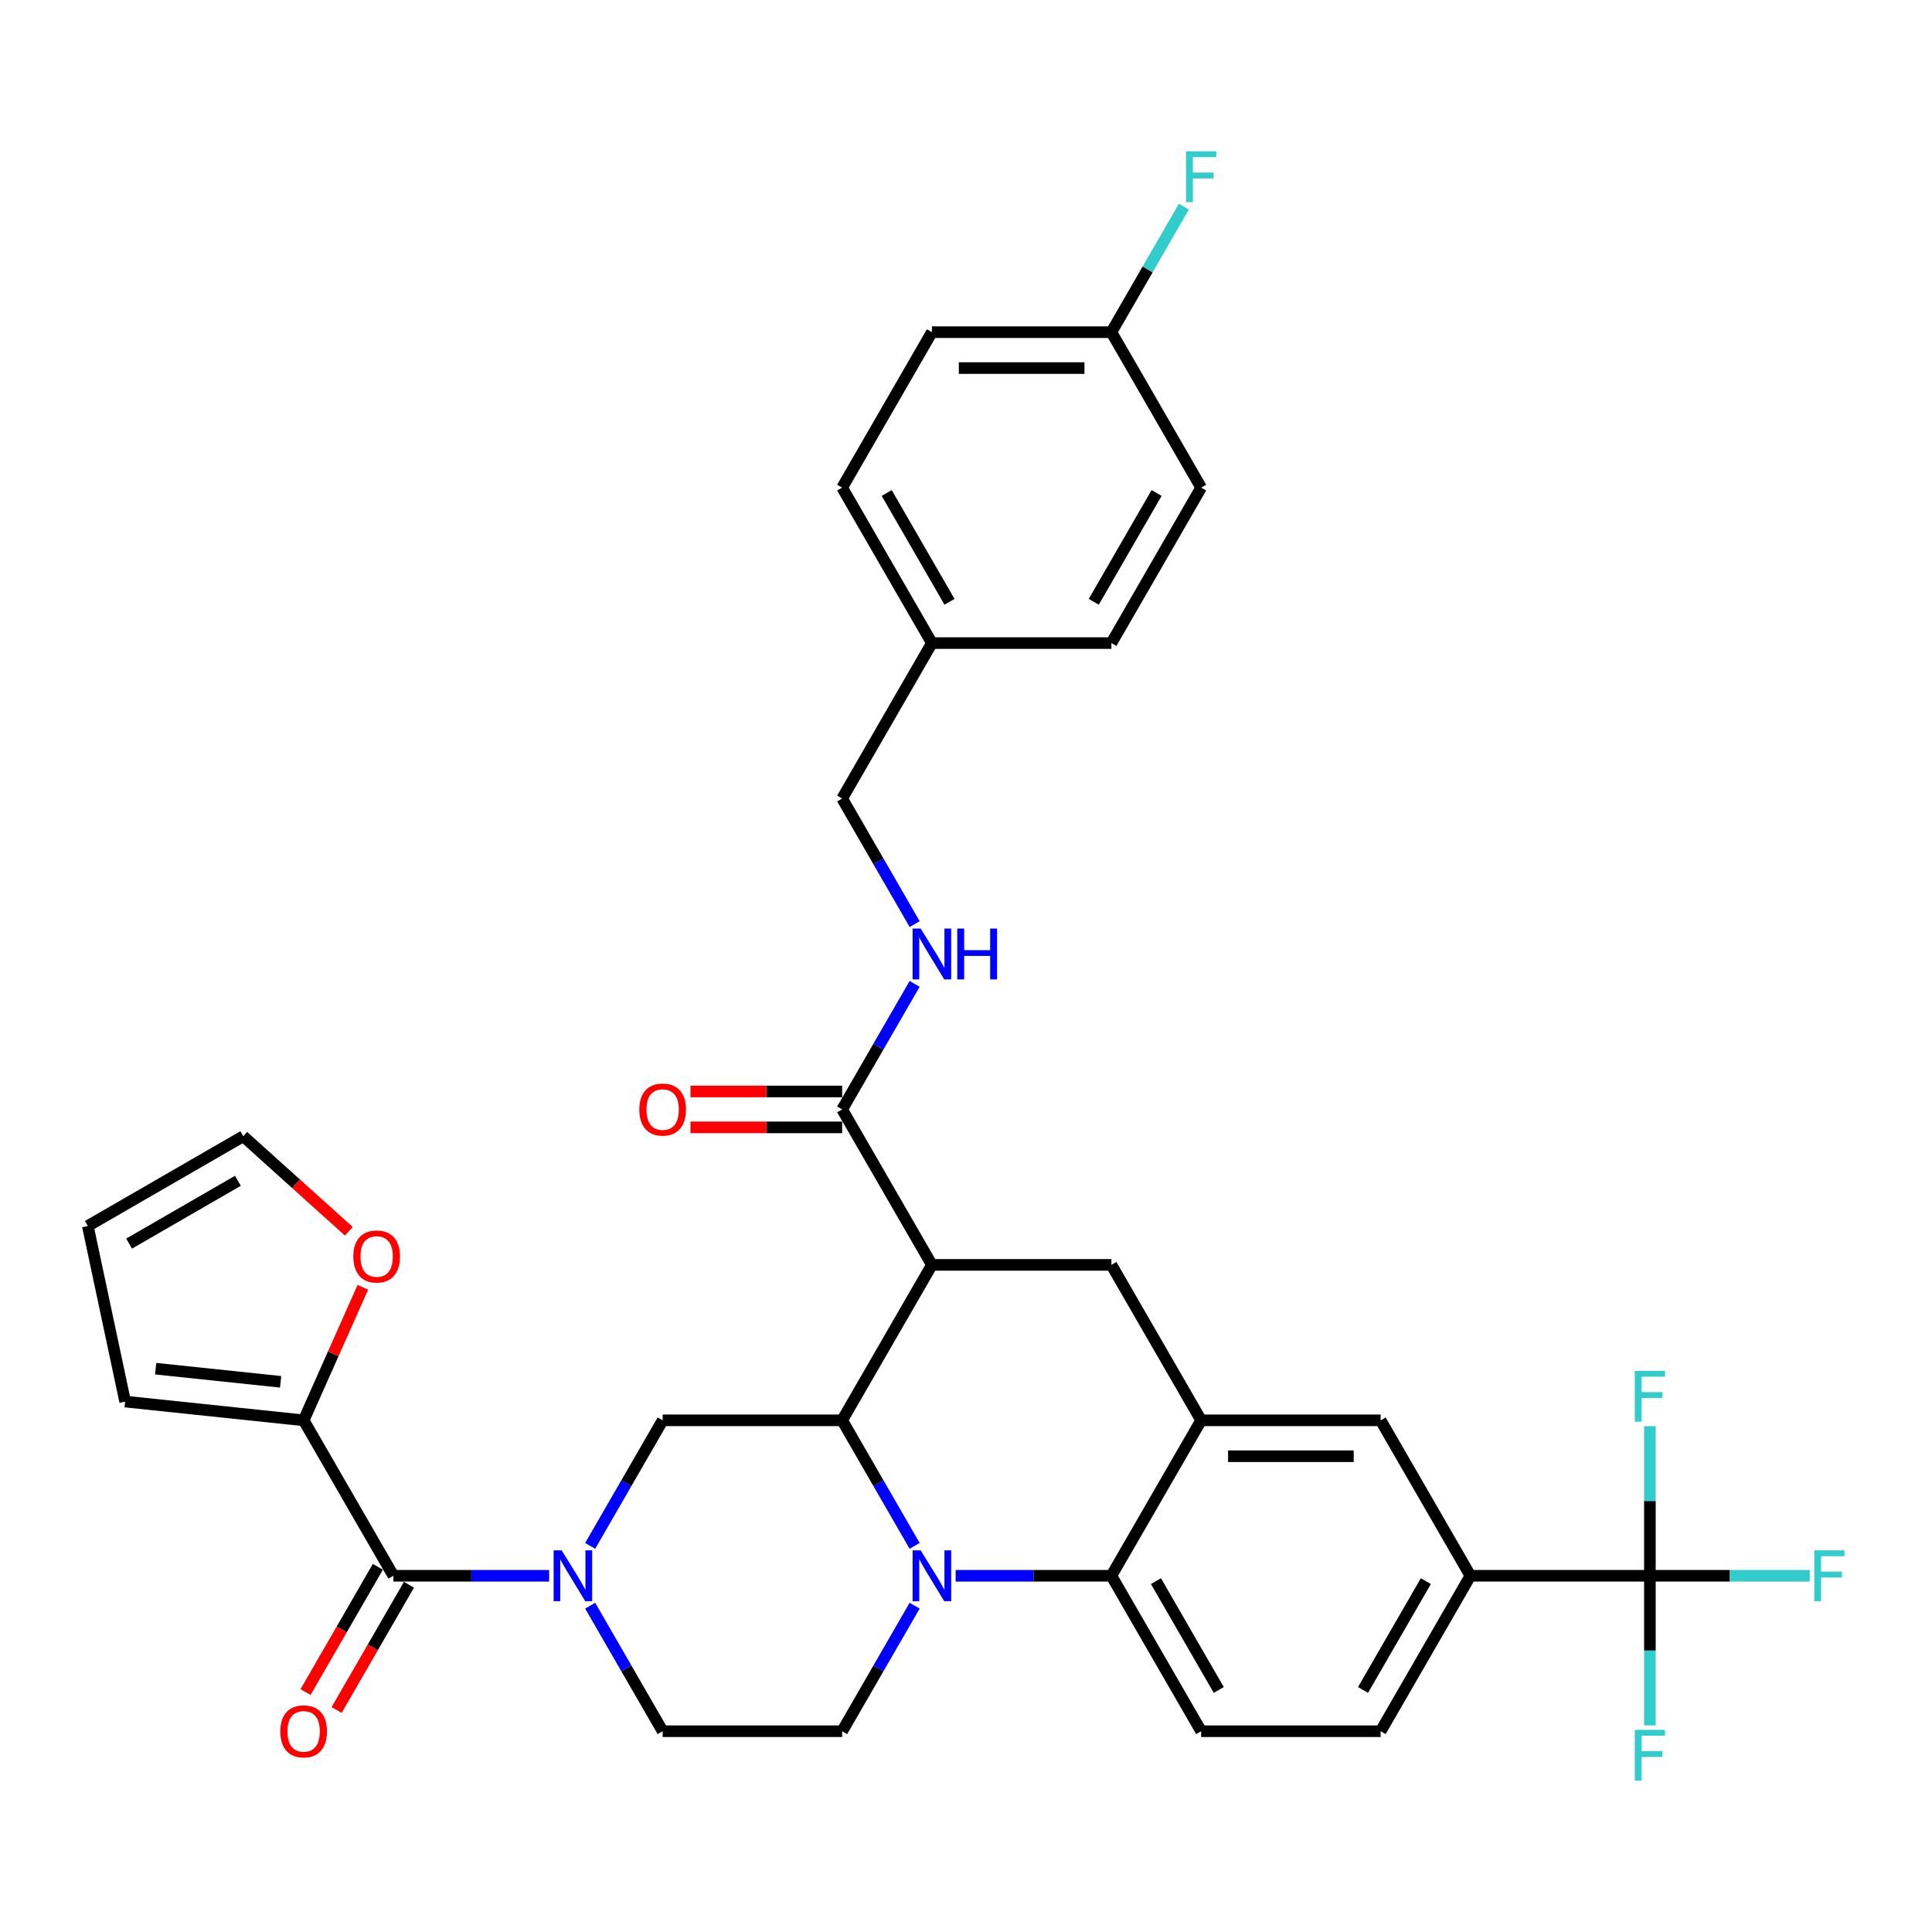 <?xml version='1.0' encoding='iso-8859-1'?>
<svg version='1.1' baseProfile='full'
              xmlns='http://www.w3.org/2000/svg'
                      xmlns:rdkit='http://www.rdkit.org/xml'
                      xmlns:xlink='http://www.w3.org/1999/xlink'
                  xml:space='preserve'
width='1000px' height='1000px' viewBox='0 0 1000 1000'>
<!-- END OF HEADER -->
<rect style='opacity:1.0;fill:#FFFFFF;stroke:none' width='1000' height='1000' x='0' y='0'> </rect>
<path class='bond-0' d='M 482.35,654.698 L 575.258,654.698' style='fill:none;fill-rule:evenodd;stroke:#000000;stroke-width:6px;stroke-linecap:butt;stroke-linejoin:miter;stroke-opacity:1' />
<path class='bond-1' d='M 482.35,654.698 L 435.896,735.159' style='fill:none;fill-rule:evenodd;stroke:#000000;stroke-width:6px;stroke-linecap:butt;stroke-linejoin:miter;stroke-opacity:1' />
<path class='bond-2' d='M 482.35,654.698 L 435.896,574.237' style='fill:none;fill-rule:evenodd;stroke:#000000;stroke-width:6px;stroke-linecap:butt;stroke-linejoin:miter;stroke-opacity:1' />
<path class='bond-3' d='M 761.075,815.62 L 853.983,815.62' style='fill:none;fill-rule:evenodd;stroke:#000000;stroke-width:6px;stroke-linecap:butt;stroke-linejoin:miter;stroke-opacity:1' />
<path class='bond-4' d='M 761.075,815.62 L 714.621,896.081' style='fill:none;fill-rule:evenodd;stroke:#000000;stroke-width:6px;stroke-linecap:butt;stroke-linejoin:miter;stroke-opacity:1' />
<path class='bond-4' d='M 738.014,818.399 L 705.497,874.721' style='fill:none;fill-rule:evenodd;stroke:#000000;stroke-width:6px;stroke-linecap:butt;stroke-linejoin:miter;stroke-opacity:1' />
<path class='bond-5' d='M 761.075,815.62 L 714.621,735.159' style='fill:none;fill-rule:evenodd;stroke:#000000;stroke-width:6px;stroke-linecap:butt;stroke-linejoin:miter;stroke-opacity:1' />
<path class='bond-6' d='M 714.621,896.081 L 621.712,896.081' style='fill:none;fill-rule:evenodd;stroke:#000000;stroke-width:6px;stroke-linecap:butt;stroke-linejoin:miter;stroke-opacity:1' />
<path class='bond-7' d='M 621.712,896.081 L 575.258,815.62' style='fill:none;fill-rule:evenodd;stroke:#000000;stroke-width:6px;stroke-linecap:butt;stroke-linejoin:miter;stroke-opacity:1' />
<path class='bond-7' d='M 630.836,874.721 L 598.318,818.399' style='fill:none;fill-rule:evenodd;stroke:#000000;stroke-width:6px;stroke-linecap:butt;stroke-linejoin:miter;stroke-opacity:1' />
<path class='bond-8' d='M 575.258,815.62 L 621.712,735.159' style='fill:none;fill-rule:evenodd;stroke:#000000;stroke-width:6px;stroke-linecap:butt;stroke-linejoin:miter;stroke-opacity:1' />
<path class='bond-9' d='M 575.258,815.62 L 534.954,815.62' style='fill:none;fill-rule:evenodd;stroke:#000000;stroke-width:6px;stroke-linecap:butt;stroke-linejoin:miter;stroke-opacity:1' />
<path class='bond-9' d='M 534.954,815.62 L 494.651,815.62' style='fill:none;fill-rule:evenodd;stroke:#0000FF;stroke-width:6px;stroke-linecap:butt;stroke-linejoin:miter;stroke-opacity:1' />
<path class='bond-10' d='M 621.712,735.159 L 714.621,735.159' style='fill:none;fill-rule:evenodd;stroke:#000000;stroke-width:6px;stroke-linecap:butt;stroke-linejoin:miter;stroke-opacity:1' />
<path class='bond-10' d='M 635.649,753.741 L 700.684,753.741' style='fill:none;fill-rule:evenodd;stroke:#000000;stroke-width:6px;stroke-linecap:butt;stroke-linejoin:miter;stroke-opacity:1' />
<path class='bond-11' d='M 621.712,735.159 L 575.258,654.698' style='fill:none;fill-rule:evenodd;stroke:#000000;stroke-width:6px;stroke-linecap:butt;stroke-linejoin:miter;stroke-opacity:1' />
<path class='bond-12' d='M 473.413,831.099 L 454.654,863.59' style='fill:none;fill-rule:evenodd;stroke:#0000FF;stroke-width:6px;stroke-linecap:butt;stroke-linejoin:miter;stroke-opacity:1' />
<path class='bond-12' d='M 454.654,863.59 L 435.896,896.081' style='fill:none;fill-rule:evenodd;stroke:#000000;stroke-width:6px;stroke-linecap:butt;stroke-linejoin:miter;stroke-opacity:1' />
<path class='bond-13' d='M 473.413,800.142 L 454.654,767.65' style='fill:none;fill-rule:evenodd;stroke:#0000FF;stroke-width:6px;stroke-linecap:butt;stroke-linejoin:miter;stroke-opacity:1' />
<path class='bond-13' d='M 454.654,767.65 L 435.896,735.159' style='fill:none;fill-rule:evenodd;stroke:#000000;stroke-width:6px;stroke-linecap:butt;stroke-linejoin:miter;stroke-opacity:1' />
<path class='bond-14' d='M 482.35,171.932 L 575.258,171.932' style='fill:none;fill-rule:evenodd;stroke:#000000;stroke-width:6px;stroke-linecap:butt;stroke-linejoin:miter;stroke-opacity:1' />
<path class='bond-14' d='M 496.286,190.514 L 561.322,190.514' style='fill:none;fill-rule:evenodd;stroke:#000000;stroke-width:6px;stroke-linecap:butt;stroke-linejoin:miter;stroke-opacity:1' />
<path class='bond-15' d='M 482.35,171.932 L 435.896,252.393' style='fill:none;fill-rule:evenodd;stroke:#000000;stroke-width:6px;stroke-linecap:butt;stroke-linejoin:miter;stroke-opacity:1' />
<path class='bond-16' d='M 435.896,735.159 L 342.987,735.159' style='fill:none;fill-rule:evenodd;stroke:#000000;stroke-width:6px;stroke-linecap:butt;stroke-linejoin:miter;stroke-opacity:1' />
<path class='bond-17' d='M 435.896,564.946 L 396.642,564.946' style='fill:none;fill-rule:evenodd;stroke:#000000;stroke-width:6px;stroke-linecap:butt;stroke-linejoin:miter;stroke-opacity:1' />
<path class='bond-17' d='M 396.642,564.946 L 357.388,564.946' style='fill:none;fill-rule:evenodd;stroke:#FF0000;stroke-width:6px;stroke-linecap:butt;stroke-linejoin:miter;stroke-opacity:1' />
<path class='bond-17' d='M 435.896,583.528 L 396.642,583.528' style='fill:none;fill-rule:evenodd;stroke:#000000;stroke-width:6px;stroke-linecap:butt;stroke-linejoin:miter;stroke-opacity:1' />
<path class='bond-17' d='M 396.642,583.528 L 357.388,583.528' style='fill:none;fill-rule:evenodd;stroke:#FF0000;stroke-width:6px;stroke-linecap:butt;stroke-linejoin:miter;stroke-opacity:1' />
<path class='bond-18' d='M 435.896,574.237 L 454.654,541.746' style='fill:none;fill-rule:evenodd;stroke:#000000;stroke-width:6px;stroke-linecap:butt;stroke-linejoin:miter;stroke-opacity:1' />
<path class='bond-18' d='M 454.654,541.746 L 473.413,509.255' style='fill:none;fill-rule:evenodd;stroke:#0000FF;stroke-width:6px;stroke-linecap:butt;stroke-linejoin:miter;stroke-opacity:1' />
<path class='bond-19' d='M 473.413,478.298 L 454.654,445.807' style='fill:none;fill-rule:evenodd;stroke:#0000FF;stroke-width:6px;stroke-linecap:butt;stroke-linejoin:miter;stroke-opacity:1' />
<path class='bond-19' d='M 454.654,445.807 L 435.896,413.315' style='fill:none;fill-rule:evenodd;stroke:#000000;stroke-width:6px;stroke-linecap:butt;stroke-linejoin:miter;stroke-opacity:1' />
<path class='bond-20' d='M 575.258,171.932 L 621.712,252.393' style='fill:none;fill-rule:evenodd;stroke:#000000;stroke-width:6px;stroke-linecap:butt;stroke-linejoin:miter;stroke-opacity:1' />
<path class='bond-21' d='M 575.258,171.932 L 594.017,139.441' style='fill:none;fill-rule:evenodd;stroke:#000000;stroke-width:6px;stroke-linecap:butt;stroke-linejoin:miter;stroke-opacity:1' />
<path class='bond-21' d='M 594.017,139.441 L 612.776,106.95' style='fill:none;fill-rule:evenodd;stroke:#33CCCC;stroke-width:6px;stroke-linecap:butt;stroke-linejoin:miter;stroke-opacity:1' />
<path class='bond-22' d='M 621.712,252.393 L 575.258,332.854' style='fill:none;fill-rule:evenodd;stroke:#000000;stroke-width:6px;stroke-linecap:butt;stroke-linejoin:miter;stroke-opacity:1' />
<path class='bond-22' d='M 598.652,255.172 L 566.134,311.494' style='fill:none;fill-rule:evenodd;stroke:#000000;stroke-width:6px;stroke-linecap:butt;stroke-linejoin:miter;stroke-opacity:1' />
<path class='bond-23' d='M 575.258,332.854 L 482.35,332.854' style='fill:none;fill-rule:evenodd;stroke:#000000;stroke-width:6px;stroke-linecap:butt;stroke-linejoin:miter;stroke-opacity:1' />
<path class='bond-24' d='M 342.987,896.081 L 324.228,863.59' style='fill:none;fill-rule:evenodd;stroke:#000000;stroke-width:6px;stroke-linecap:butt;stroke-linejoin:miter;stroke-opacity:1' />
<path class='bond-24' d='M 324.228,863.59 L 305.47,831.099' style='fill:none;fill-rule:evenodd;stroke:#0000FF;stroke-width:6px;stroke-linecap:butt;stroke-linejoin:miter;stroke-opacity:1' />
<path class='bond-25' d='M 342.987,896.081 L 435.896,896.081' style='fill:none;fill-rule:evenodd;stroke:#000000;stroke-width:6px;stroke-linecap:butt;stroke-linejoin:miter;stroke-opacity:1' />
<path class='bond-26' d='M 305.47,800.142 L 324.228,767.65' style='fill:none;fill-rule:evenodd;stroke:#0000FF;stroke-width:6px;stroke-linecap:butt;stroke-linejoin:miter;stroke-opacity:1' />
<path class='bond-26' d='M 324.228,767.65 L 342.987,735.159' style='fill:none;fill-rule:evenodd;stroke:#000000;stroke-width:6px;stroke-linecap:butt;stroke-linejoin:miter;stroke-opacity:1' />
<path class='bond-27' d='M 284.232,815.62 L 243.928,815.62' style='fill:none;fill-rule:evenodd;stroke:#0000FF;stroke-width:6px;stroke-linecap:butt;stroke-linejoin:miter;stroke-opacity:1' />
<path class='bond-27' d='M 243.928,815.62 L 203.625,815.62' style='fill:none;fill-rule:evenodd;stroke:#000000;stroke-width:6px;stroke-linecap:butt;stroke-linejoin:miter;stroke-opacity:1' />
<path class='bond-28' d='M 203.625,815.62 L 157.171,735.159' style='fill:none;fill-rule:evenodd;stroke:#000000;stroke-width:6px;stroke-linecap:butt;stroke-linejoin:miter;stroke-opacity:1' />
<path class='bond-29' d='M 195.579,810.975 L 176.863,843.392' style='fill:none;fill-rule:evenodd;stroke:#000000;stroke-width:6px;stroke-linecap:butt;stroke-linejoin:miter;stroke-opacity:1' />
<path class='bond-29' d='M 176.863,843.392 L 158.147,875.809' style='fill:none;fill-rule:evenodd;stroke:#FF0000;stroke-width:6px;stroke-linecap:butt;stroke-linejoin:miter;stroke-opacity:1' />
<path class='bond-29' d='M 211.671,820.266 L 192.955,852.683' style='fill:none;fill-rule:evenodd;stroke:#000000;stroke-width:6px;stroke-linecap:butt;stroke-linejoin:miter;stroke-opacity:1' />
<path class='bond-29' d='M 192.955,852.683 L 174.239,885.099' style='fill:none;fill-rule:evenodd;stroke:#FF0000;stroke-width:6px;stroke-linecap:butt;stroke-linejoin:miter;stroke-opacity:1' />
<path class='bond-30' d='M 853.983,815.62 L 895.364,815.62' style='fill:none;fill-rule:evenodd;stroke:#000000;stroke-width:6px;stroke-linecap:butt;stroke-linejoin:miter;stroke-opacity:1' />
<path class='bond-30' d='M 895.364,815.62 L 936.746,815.62' style='fill:none;fill-rule:evenodd;stroke:#33CCCC;stroke-width:6px;stroke-linecap:butt;stroke-linejoin:miter;stroke-opacity:1' />
<path class='bond-31' d='M 853.983,815.62 L 853.983,854.335' style='fill:none;fill-rule:evenodd;stroke:#000000;stroke-width:6px;stroke-linecap:butt;stroke-linejoin:miter;stroke-opacity:1' />
<path class='bond-31' d='M 853.983,854.335 L 853.983,893.05' style='fill:none;fill-rule:evenodd;stroke:#33CCCC;stroke-width:6px;stroke-linecap:butt;stroke-linejoin:miter;stroke-opacity:1' />
<path class='bond-32' d='M 853.983,815.62 L 853.983,776.905' style='fill:none;fill-rule:evenodd;stroke:#000000;stroke-width:6px;stroke-linecap:butt;stroke-linejoin:miter;stroke-opacity:1' />
<path class='bond-32' d='M 853.983,776.905 L 853.983,738.19' style='fill:none;fill-rule:evenodd;stroke:#33CCCC;stroke-width:6px;stroke-linecap:butt;stroke-linejoin:miter;stroke-opacity:1' />
<path class='bond-33' d='M 157.171,735.159 L 64.771,725.448' style='fill:none;fill-rule:evenodd;stroke:#000000;stroke-width:6px;stroke-linecap:butt;stroke-linejoin:miter;stroke-opacity:1' />
<path class='bond-33' d='M 145.253,715.223 L 80.573,708.425' style='fill:none;fill-rule:evenodd;stroke:#000000;stroke-width:6px;stroke-linecap:butt;stroke-linejoin:miter;stroke-opacity:1' />
<path class='bond-34' d='M 157.171,735.159 L 172.495,700.739' style='fill:none;fill-rule:evenodd;stroke:#000000;stroke-width:6px;stroke-linecap:butt;stroke-linejoin:miter;stroke-opacity:1' />
<path class='bond-34' d='M 172.495,700.739 L 187.82,666.319' style='fill:none;fill-rule:evenodd;stroke:#FF0000;stroke-width:6px;stroke-linecap:butt;stroke-linejoin:miter;stroke-opacity:1' />
<path class='bond-35' d='M 64.771,725.448 L 45.455,634.57' style='fill:none;fill-rule:evenodd;stroke:#000000;stroke-width:6px;stroke-linecap:butt;stroke-linejoin:miter;stroke-opacity:1' />
<path class='bond-36' d='M 45.455,634.57 L 125.916,588.115' style='fill:none;fill-rule:evenodd;stroke:#000000;stroke-width:6px;stroke-linecap:butt;stroke-linejoin:miter;stroke-opacity:1' />
<path class='bond-36' d='M 66.814,643.694 L 123.137,611.176' style='fill:none;fill-rule:evenodd;stroke:#000000;stroke-width:6px;stroke-linecap:butt;stroke-linejoin:miter;stroke-opacity:1' />
<path class='bond-37' d='M 125.916,588.115 L 153.237,612.716' style='fill:none;fill-rule:evenodd;stroke:#000000;stroke-width:6px;stroke-linecap:butt;stroke-linejoin:miter;stroke-opacity:1' />
<path class='bond-37' d='M 153.237,612.716 L 180.559,637.317' style='fill:none;fill-rule:evenodd;stroke:#FF0000;stroke-width:6px;stroke-linecap:butt;stroke-linejoin:miter;stroke-opacity:1' />
<path class='bond-38' d='M 482.35,332.854 L 435.896,252.393' style='fill:none;fill-rule:evenodd;stroke:#000000;stroke-width:6px;stroke-linecap:butt;stroke-linejoin:miter;stroke-opacity:1' />
<path class='bond-38' d='M 491.474,311.494 L 458.956,255.172' style='fill:none;fill-rule:evenodd;stroke:#000000;stroke-width:6px;stroke-linecap:butt;stroke-linejoin:miter;stroke-opacity:1' />
<path class='bond-39' d='M 482.35,332.854 L 435.896,413.315' style='fill:none;fill-rule:evenodd;stroke:#000000;stroke-width:6px;stroke-linecap:butt;stroke-linejoin:miter;stroke-opacity:1' />
<path  class='atom-7' d='M 476.534 802.464
L 485.156 816.401
Q 486.01 817.776, 487.385 820.266
Q 488.76 822.756, 488.835 822.904
L 488.835 802.464
L 492.328 802.464
L 492.328 828.776
L 488.723 828.776
L 479.47 813.539
Q 478.392 811.755, 477.24 809.711
Q 476.125 807.667, 475.79 807.035
L 475.79 828.776
L 472.371 828.776
L 472.371 802.464
L 476.534 802.464
' fill='#0000FF'/>
<path  class='atom-12' d='M 330.909 574.312
Q 330.909 567.994, 334.031 564.463
Q 337.153 560.933, 342.987 560.933
Q 348.822 560.933, 351.944 564.463
Q 355.065 567.994, 355.065 574.312
Q 355.065 580.704, 351.907 584.346
Q 348.748 587.951, 342.987 587.951
Q 337.19 587.951, 334.031 584.346
Q 330.909 580.741, 330.909 574.312
M 342.987 584.977
Q 347.001 584.977, 349.156 582.302
Q 351.349 579.589, 351.349 574.312
Q 351.349 569.146, 349.156 566.544
Q 347.001 563.906, 342.987 563.906
Q 338.974 563.906, 336.781 566.507
Q 334.626 569.109, 334.626 574.312
Q 334.626 579.626, 336.781 582.302
Q 338.974 584.977, 342.987 584.977
' fill='#FF0000'/>
<path  class='atom-13' d='M 476.534 480.621
L 485.156 494.557
Q 486.01 495.932, 487.385 498.422
Q 488.76 500.912, 488.835 501.06
L 488.835 480.621
L 492.328 480.621
L 492.328 506.932
L 488.723 506.932
L 479.47 491.695
Q 478.392 489.911, 477.24 487.867
Q 476.125 485.823, 475.79 485.192
L 475.79 506.932
L 472.371 506.932
L 472.371 480.621
L 476.534 480.621
' fill='#0000FF'/>
<path  class='atom-13' d='M 495.487 480.621
L 499.055 480.621
L 499.055 491.807
L 512.508 491.807
L 512.508 480.621
L 516.076 480.621
L 516.076 506.932
L 512.508 506.932
L 512.508 494.78
L 499.055 494.78
L 499.055 506.932
L 495.487 506.932
L 495.487 480.621
' fill='#0000FF'/>
<path  class='atom-18' d='M 290.717 802.464
L 299.339 816.401
Q 300.194 817.776, 301.569 820.266
Q 302.944 822.756, 303.018 822.904
L 303.018 802.464
L 306.511 802.464
L 306.511 828.776
L 302.907 828.776
L 293.653 813.539
Q 292.575 811.755, 291.423 809.711
Q 290.308 807.667, 289.974 807.035
L 289.974 828.776
L 286.555 828.776
L 286.555 802.464
L 290.717 802.464
' fill='#0000FF'/>
<path  class='atom-23' d='M 939.069 802.464
L 954.714 802.464
L 954.714 805.475
L 942.599 805.475
L 942.599 813.465
L 953.376 813.465
L 953.376 816.512
L 942.599 816.512
L 942.599 828.776
L 939.069 828.776
L 939.069 802.464
' fill='#33CCCC'/>
<path  class='atom-24' d='M 846.16 895.373
L 861.806 895.373
L 861.806 898.383
L 849.691 898.383
L 849.691 906.373
L 860.468 906.373
L 860.468 909.42
L 849.691 909.42
L 849.691 921.684
L 846.16 921.684
L 846.16 895.373
' fill='#33CCCC'/>
<path  class='atom-25' d='M 846.16 709.556
L 861.806 709.556
L 861.806 712.566
L 849.691 712.566
L 849.691 720.556
L 860.468 720.556
L 860.468 723.604
L 849.691 723.604
L 849.691 735.868
L 846.16 735.868
L 846.16 709.556
' fill='#33CCCC'/>
<path  class='atom-27' d='M 145.093 896.156
Q 145.093 889.838, 148.214 886.307
Q 151.336 882.777, 157.171 882.777
Q 163.005 882.777, 166.127 886.307
Q 169.249 889.838, 169.249 896.156
Q 169.249 902.548, 166.09 906.19
Q 162.931 909.794, 157.171 909.794
Q 151.373 909.794, 148.214 906.19
Q 145.093 902.585, 145.093 896.156
M 157.171 906.821
Q 161.184 906.821, 163.34 904.146
Q 165.532 901.433, 165.532 896.156
Q 165.532 890.99, 163.34 888.388
Q 161.184 885.75, 157.171 885.75
Q 153.157 885.75, 150.964 888.351
Q 148.809 890.953, 148.809 896.156
Q 148.809 901.47, 150.964 904.146
Q 153.157 906.821, 157.171 906.821
' fill='#FF0000'/>
<path  class='atom-31' d='M 182.882 650.358
Q 182.882 644.04, 186.004 640.509
Q 189.125 636.979, 194.96 636.979
Q 200.795 636.979, 203.916 640.509
Q 207.038 644.04, 207.038 650.358
Q 207.038 656.75, 203.879 660.392
Q 200.72 663.997, 194.96 663.997
Q 189.162 663.997, 186.004 660.392
Q 182.882 656.787, 182.882 650.358
M 194.96 661.023
Q 198.974 661.023, 201.129 658.348
Q 203.322 655.635, 203.322 650.358
Q 203.322 645.192, 201.129 642.59
Q 198.974 639.952, 194.96 639.952
Q 190.946 639.952, 188.754 642.553
Q 186.598 645.155, 186.598 650.358
Q 186.598 655.672, 188.754 658.348
Q 190.946 661.023, 194.96 661.023
' fill='#FF0000'/>
<path  class='atom-35' d='M 613.889 78.316
L 629.535 78.316
L 629.535 81.326
L 617.42 81.326
L 617.42 89.316
L 628.197 89.316
L 628.197 92.363
L 617.42 92.363
L 617.42 104.627
L 613.889 104.627
L 613.889 78.316
' fill='#33CCCC'/>
</svg>
